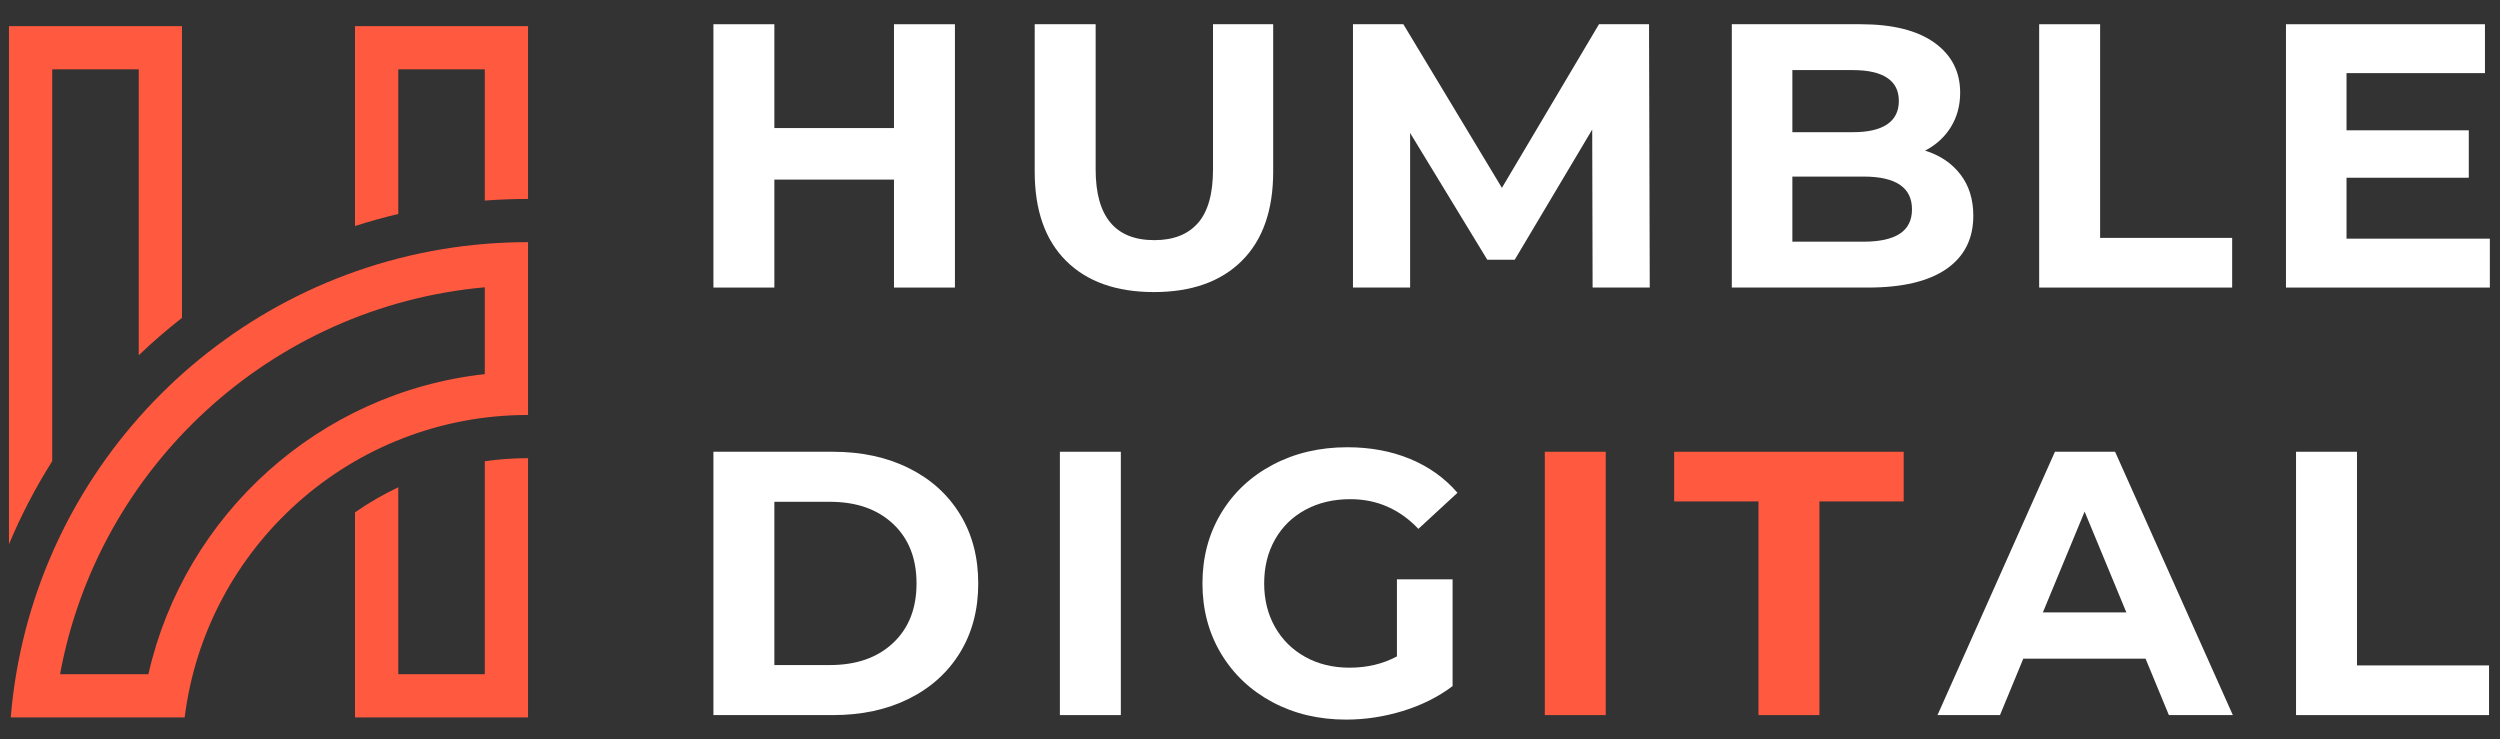 <svg xmlns="http://www.w3.org/2000/svg" xmlns:xlink="http://www.w3.org/1999/xlink" width="947" zoomAndPan="magnify" viewBox="0 0 710.25 210" height="280" preserveAspectRatio="xMidYMid meet" version="1.0"><rect x="0" y="0" width="710.25" height="210" fill="#333333" stroke="none"/><defs><g/><clipPath id="2ba16c6cb8"><path d="M 2.547 7.305 L 150.016 7.305 L 150.016 203.93 L 2.547 203.93 Z M 2.547 7.305 " clip-rule="nonzero"/></clipPath></defs><g clip-path="url(#2ba16c6cb8)"><path fill="#ff5940" d="M 14.836 131.012 C 10.113 138.484 5.996 146.375 2.547 154.613 L 2.547 7.422 L 51.703 7.422 L 51.703 90.301 C 47.426 93.641 43.324 97.191 39.414 100.941 L 39.414 19.695 L 14.836 19.695 Z M 100.859 191.535 L 100.859 145.566 C 104.734 142.867 108.844 140.477 113.148 138.434 L 113.148 191.535 L 137.727 191.535 L 137.727 131.035 C 141.742 130.461 145.844 130.164 150.016 130.164 L 150.016 203.812 L 100.859 203.812 Z M 100.859 64.215 C 104.891 62.914 108.988 61.77 113.148 60.789 L 113.148 19.695 L 137.727 19.695 L 137.727 56.984 C 141.785 56.676 145.883 56.52 150.016 56.52 L 150.016 7.422 L 100.859 7.422 Z M 15.387 203.812 L 3.051 203.812 C 3.395 199.668 3.906 195.574 4.586 191.535 C 15.625 125.82 70.23 74.859 137.727 69.297 C 141.781 68.965 145.879 68.793 150.016 68.793 L 150.016 117.891 C 99.883 117.891 58.512 155.371 52.465 203.812 Z M 17.062 191.535 C 27.895 132.621 77.031 87.082 137.727 81.617 L 137.727 106.289 C 90.629 111.488 52.457 146.219 42.156 191.535 Z M 17.062 191.535 " fill-opacity="1" fill-rule="evenodd"/></g><g fill="#ffffff" fill-opacity="1"><g transform="translate(193.809, 81.695)"><g><path d="M 77.484 -74.812 L 77.484 0 L 60.172 0 L 60.172 -30.672 L 26.188 -30.672 L 26.188 0 L 8.875 0 L 8.875 -74.812 L 26.188 -74.812 L 26.188 -45.312 L 60.172 -45.312 L 60.172 -74.812 Z M 77.484 -74.812 "/></g></g></g><g fill="#ffffff" fill-opacity="1"><g transform="translate(285.726, 81.695)"><g><path d="M 42.109 1.281 C 31.422 1.281 23.102 -1.672 17.156 -7.578 C 11.207 -13.492 8.234 -21.941 8.234 -32.922 L 8.234 -74.812 L 25.547 -74.812 L 25.547 -33.562 C 25.547 -20.164 31.102 -13.469 42.219 -13.469 C 47.633 -13.469 51.766 -15.086 54.609 -18.328 C 57.461 -21.566 58.891 -26.645 58.891 -33.562 L 58.891 -74.812 L 75.984 -74.812 L 75.984 -32.922 C 75.984 -21.941 73.008 -13.492 67.062 -7.578 C 61.113 -1.672 52.797 1.281 42.109 1.281 Z M 42.109 1.281 "/></g></g></g><g fill="#ffffff" fill-opacity="1"><g transform="translate(375.505, 81.695)"><g><path d="M 76.953 0 L 76.844 -44.891 L 54.828 -7.906 L 47.031 -7.906 L 25.109 -43.922 L 25.109 0 L 8.875 0 L 8.875 -74.812 L 23.188 -74.812 L 51.188 -28.328 L 78.766 -74.812 L 92.984 -74.812 L 93.188 0 Z M 76.953 0 "/></g></g></g><g fill="#ffffff" fill-opacity="1"><g transform="translate(483.133, 81.695)"><g><path d="M 63.797 -38.906 C 68.078 -37.551 71.426 -35.285 73.844 -32.109 C 76.27 -28.941 77.484 -25.039 77.484 -20.406 C 77.484 -13.852 74.938 -8.812 69.844 -5.281 C 64.75 -1.758 57.32 0 47.562 0 L 8.875 0 L 8.875 -74.812 L 45.422 -74.812 C 54.547 -74.812 61.547 -73.066 66.422 -69.578 C 71.305 -66.086 73.75 -61.348 73.75 -55.359 C 73.75 -51.723 72.875 -48.477 71.125 -45.625 C 69.375 -42.781 66.93 -40.539 63.797 -38.906 Z M 26.078 -61.781 L 26.078 -44.141 L 43.281 -44.141 C 47.562 -44.141 50.805 -44.883 53.016 -46.375 C 55.223 -47.875 56.328 -50.086 56.328 -53.016 C 56.328 -55.93 55.223 -58.117 53.016 -59.578 C 50.805 -61.047 47.562 -61.781 43.281 -61.781 Z M 46.281 -13.031 C 50.832 -13.031 54.266 -13.781 56.578 -15.281 C 58.898 -16.781 60.062 -19.098 60.062 -22.234 C 60.062 -28.43 55.469 -31.531 46.281 -31.531 L 26.078 -31.531 L 26.078 -13.031 Z M 46.281 -13.031 "/></g></g></g><g fill="#ffffff" fill-opacity="1"><g transform="translate(570.454, 81.695)"><g><path d="M 8.875 -74.812 L 26.188 -74.812 L 26.188 -14.109 L 63.703 -14.109 L 63.703 0 L 8.875 0 Z M 8.875 -74.812 "/></g></g></g><g fill="#ffffff" fill-opacity="1"><g transform="translate(640.568, 81.695)"><g><path d="M 66.797 -13.891 L 66.797 0 L 8.875 0 L 8.875 -74.812 L 65.406 -74.812 L 65.406 -60.922 L 26.078 -60.922 L 26.078 -44.672 L 60.812 -44.672 L 60.812 -31.203 L 26.078 -31.203 L 26.078 -13.891 Z M 66.797 -13.891 "/></g></g></g><g fill="#ffffff" fill-opacity="1"><g transform="translate(193.809, 203.158)"><g><path d="M 8.875 -74.812 L 42.859 -74.812 C 50.984 -74.812 58.16 -73.258 64.391 -70.156 C 70.629 -67.062 75.473 -62.695 78.922 -57.062 C 82.379 -51.438 84.109 -44.883 84.109 -37.406 C 84.109 -29.926 82.379 -23.367 78.922 -17.734 C 75.473 -12.109 70.629 -7.742 64.391 -4.641 C 58.16 -1.547 50.984 0 42.859 0 L 8.875 0 Z M 42 -14.219 C 49.477 -14.219 55.441 -16.301 59.891 -20.469 C 64.348 -24.633 66.578 -30.281 66.578 -37.406 C 66.578 -44.531 64.348 -50.176 59.891 -54.344 C 55.441 -58.508 49.477 -60.594 42 -60.594 L 26.188 -60.594 L 26.188 -14.219 Z M 42 -14.219 "/></g></g></g><g fill="#ffffff" fill-opacity="1"><g transform="translate(292.238, 203.158)"><g><path d="M 8.875 -74.812 L 26.188 -74.812 L 26.188 0 L 8.875 0 Z M 8.875 -74.812 "/></g></g></g><g fill="#ffffff" fill-opacity="1"><g transform="translate(337.446, 203.158)"><g><path d="M 59.422 -38.578 L 75.234 -38.578 L 75.234 -8.234 C 71.172 -5.172 66.469 -2.816 61.125 -1.172 C 55.781 0.461 50.406 1.281 45 1.281 C 37.227 1.281 30.242 -0.375 24.047 -3.688 C 17.848 -7 12.984 -11.594 9.453 -17.469 C 5.93 -23.352 4.172 -30 4.172 -37.406 C 4.172 -44.812 5.93 -51.453 9.453 -57.328 C 12.984 -63.211 17.883 -67.812 24.156 -71.125 C 30.426 -74.438 37.477 -76.094 45.312 -76.094 C 51.863 -76.094 57.812 -74.988 63.156 -72.781 C 68.5 -70.57 72.988 -67.363 76.625 -63.156 L 65.516 -52.906 C 60.172 -58.531 53.723 -61.344 46.172 -61.344 C 41.398 -61.344 37.16 -60.344 33.453 -58.344 C 29.742 -56.352 26.859 -53.539 24.797 -49.906 C 22.734 -46.27 21.703 -42.102 21.703 -37.406 C 21.703 -32.77 22.734 -28.633 24.797 -25 C 26.859 -21.375 29.723 -18.547 33.391 -16.516 C 37.066 -14.484 41.254 -13.469 45.953 -13.469 C 50.941 -13.469 55.43 -14.535 59.422 -16.672 Z M 59.422 -38.578 "/></g></g></g><g fill="#ff5940" fill-opacity="1"><g transform="translate(430.003, 203.158)"><g><path d="M 8.875 -74.812 L 26.188 -74.812 L 26.188 0 L 8.875 0 Z M 8.875 -74.812 "/></g></g></g><g fill="#ff5940" fill-opacity="1"><g transform="translate(475.211, 203.158)"><g><path d="M 24.375 -60.703 L 0.422 -60.703 L 0.422 -74.812 L 65.625 -74.812 L 65.625 -60.703 L 41.688 -60.703 L 41.688 0 L 24.375 0 Z M 24.375 -60.703 "/></g></g></g><g fill="#ffffff" fill-opacity="1"><g transform="translate(551.413, 203.158)"><g><path d="M 58.141 -16.031 L 23.406 -16.031 L 16.781 0 L -0.969 0 L 32.391 -74.812 L 49.484 -74.812 L 82.938 0 L 64.766 0 Z M 52.688 -29.172 L 40.828 -57.812 L 28.969 -29.172 Z M 52.688 -29.172 "/></g></g></g><g fill="#ffffff" fill-opacity="1"><g transform="translate(643.43, 203.158)"><g><path d="M 8.875 -74.812 L 26.188 -74.812 L 26.188 -14.109 L 63.703 -14.109 L 63.703 0 L 8.875 0 Z M 8.875 -74.812 "/></g></g></g></svg>